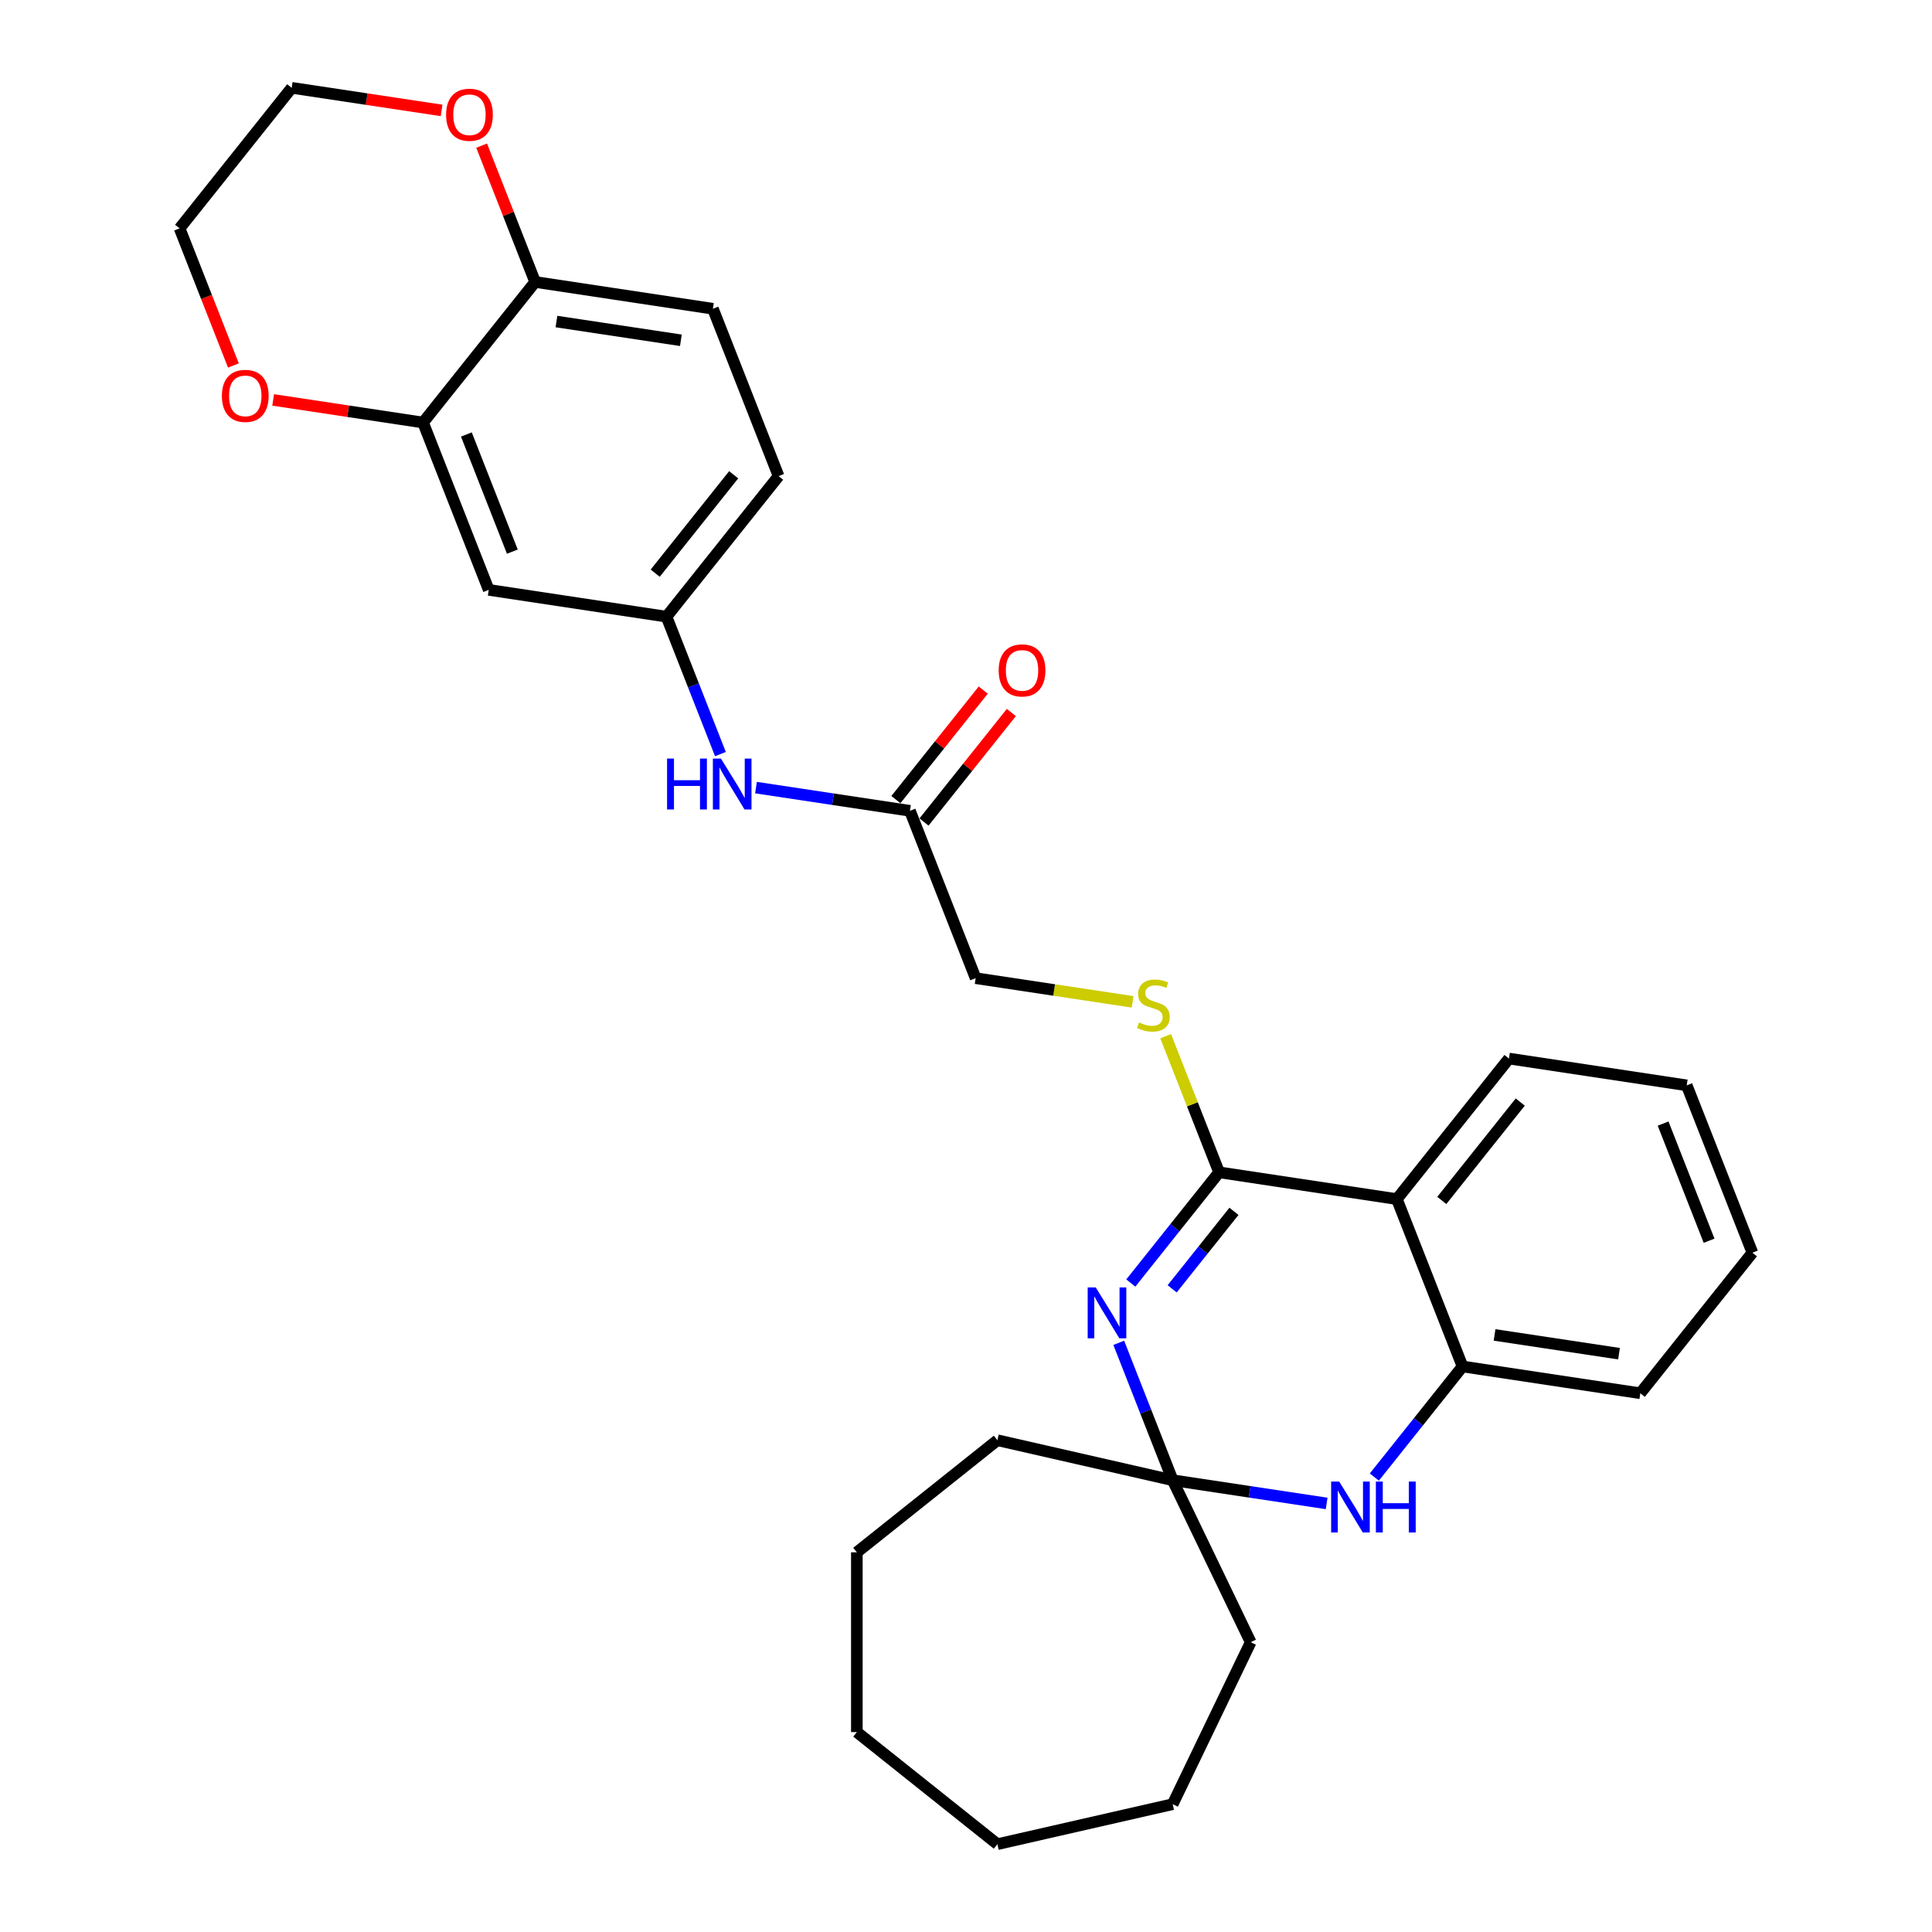<?xml version='1.0' encoding='iso-8859-1'?>
<svg version='1.1' baseProfile='full'
              xmlns='http://www.w3.org/2000/svg'
                      xmlns:rdkit='http://www.rdkit.org/xml'
                      xmlns:xlink='http://www.w3.org/1999/xlink'
                  xml:space='preserve'
width='1000px' height='1000px' viewBox='0 0 1000 1000'>
<!-- END OF HEADER -->
<rect style='opacity:1.0;fill:#FFFFFF;stroke:none' width='1000' height='1000' x='0' y='0'> </rect>
<path class='bond-0' d='M 585.3,664.092 L 608.149,635.44' style='fill:none;fill-rule:evenodd;stroke:#0000FF;stroke-width:6px;stroke-linecap:butt;stroke-linejoin:miter;stroke-opacity:1' />
<path class='bond-0' d='M 608.149,635.44 L 630.998,606.789' style='fill:none;fill-rule:evenodd;stroke:#000000;stroke-width:6px;stroke-linecap:butt;stroke-linejoin:miter;stroke-opacity:1' />
<path class='bond-0' d='M 606.705,667.1 L 622.7,647.044' style='fill:none;fill-rule:evenodd;stroke:#0000FF;stroke-width:6px;stroke-linecap:butt;stroke-linejoin:miter;stroke-opacity:1' />
<path class='bond-0' d='M 622.7,647.044 L 638.694,626.988' style='fill:none;fill-rule:evenodd;stroke:#000000;stroke-width:6px;stroke-linecap:butt;stroke-linejoin:miter;stroke-opacity:1' />
<path class='bond-2' d='M 579.064,695.044 L 593.02,730.603' style='fill:none;fill-rule:evenodd;stroke:#0000FF;stroke-width:6px;stroke-linecap:butt;stroke-linejoin:miter;stroke-opacity:1' />
<path class='bond-2' d='M 593.02,730.603 L 606.976,766.162' style='fill:none;fill-rule:evenodd;stroke:#000000;stroke-width:6px;stroke-linecap:butt;stroke-linejoin:miter;stroke-opacity:1' />
<path class='bond-1' d='M 630.998,606.789 L 723.012,620.658' style='fill:none;fill-rule:evenodd;stroke:#000000;stroke-width:6px;stroke-linecap:butt;stroke-linejoin:miter;stroke-opacity:1' />
<path class='bond-5' d='M 630.998,606.789 L 617.173,571.564' style='fill:none;fill-rule:evenodd;stroke:#000000;stroke-width:6px;stroke-linecap:butt;stroke-linejoin:miter;stroke-opacity:1' />
<path class='bond-5' d='M 617.173,571.564 L 603.349,536.34' style='fill:none;fill-rule:evenodd;stroke:#CCCC00;stroke-width:6px;stroke-linecap:butt;stroke-linejoin:miter;stroke-opacity:1' />
<path class='bond-18' d='M 723.012,620.658 L 781.03,547.905' style='fill:none;fill-rule:evenodd;stroke:#000000;stroke-width:6px;stroke-linecap:butt;stroke-linejoin:miter;stroke-opacity:1' />
<path class='bond-18' d='M 746.265,621.348 L 786.878,570.422' style='fill:none;fill-rule:evenodd;stroke:#000000;stroke-width:6px;stroke-linecap:butt;stroke-linejoin:miter;stroke-opacity:1' />
<path class='bond-30' d='M 723.012,620.658 L 757.009,707.279' style='fill:none;fill-rule:evenodd;stroke:#000000;stroke-width:6px;stroke-linecap:butt;stroke-linejoin:miter;stroke-opacity:1' />
<path class='bond-3' d='M 606.976,766.162 L 646.823,772.168' style='fill:none;fill-rule:evenodd;stroke:#000000;stroke-width:6px;stroke-linecap:butt;stroke-linejoin:miter;stroke-opacity:1' />
<path class='bond-3' d='M 646.823,772.168 L 686.67,778.174' style='fill:none;fill-rule:evenodd;stroke:#0000FF;stroke-width:6px;stroke-linecap:butt;stroke-linejoin:miter;stroke-opacity:1' />
<path class='bond-19' d='M 606.976,766.162 L 647.351,850.001' style='fill:none;fill-rule:evenodd;stroke:#000000;stroke-width:6px;stroke-linecap:butt;stroke-linejoin:miter;stroke-opacity:1' />
<path class='bond-20' d='M 606.976,766.162 L 516.256,745.456' style='fill:none;fill-rule:evenodd;stroke:#000000;stroke-width:6px;stroke-linecap:butt;stroke-linejoin:miter;stroke-opacity:1' />
<path class='bond-4' d='M 711.354,764.528 L 734.181,735.904' style='fill:none;fill-rule:evenodd;stroke:#0000FF;stroke-width:6px;stroke-linecap:butt;stroke-linejoin:miter;stroke-opacity:1' />
<path class='bond-4' d='M 734.181,735.904 L 757.009,707.279' style='fill:none;fill-rule:evenodd;stroke:#000000;stroke-width:6px;stroke-linecap:butt;stroke-linejoin:miter;stroke-opacity:1' />
<path class='bond-21' d='M 757.009,707.279 L 849.023,721.148' style='fill:none;fill-rule:evenodd;stroke:#000000;stroke-width:6px;stroke-linecap:butt;stroke-linejoin:miter;stroke-opacity:1' />
<path class='bond-21' d='M 773.585,690.956 L 837.995,700.665' style='fill:none;fill-rule:evenodd;stroke:#000000;stroke-width:6px;stroke-linecap:butt;stroke-linejoin:miter;stroke-opacity:1' />
<path class='bond-15' d='M 586.226,518.543 L 545.607,512.421' style='fill:none;fill-rule:evenodd;stroke:#CCCC00;stroke-width:6px;stroke-linecap:butt;stroke-linejoin:miter;stroke-opacity:1' />
<path class='bond-15' d='M 545.607,512.421 L 504.987,506.298' style='fill:none;fill-rule:evenodd;stroke:#000000;stroke-width:6px;stroke-linecap:butt;stroke-linejoin:miter;stroke-opacity:1' />
<path class='bond-6' d='M 218.97,218.697 L 252.966,305.318' style='fill:none;fill-rule:evenodd;stroke:#000000;stroke-width:6px;stroke-linecap:butt;stroke-linejoin:miter;stroke-opacity:1' />
<path class='bond-6' d='M 241.393,224.891 L 265.191,285.526' style='fill:none;fill-rule:evenodd;stroke:#000000;stroke-width:6px;stroke-linecap:butt;stroke-linejoin:miter;stroke-opacity:1' />
<path class='bond-12' d='M 218.97,218.697 L 180.174,212.849' style='fill:none;fill-rule:evenodd;stroke:#000000;stroke-width:6px;stroke-linecap:butt;stroke-linejoin:miter;stroke-opacity:1' />
<path class='bond-12' d='M 180.174,212.849 L 141.379,207.002' style='fill:none;fill-rule:evenodd;stroke:#FF0000;stroke-width:6px;stroke-linecap:butt;stroke-linejoin:miter;stroke-opacity:1' />
<path class='bond-33' d='M 218.97,218.697 L 276.988,145.945' style='fill:none;fill-rule:evenodd;stroke:#000000;stroke-width:6px;stroke-linecap:butt;stroke-linejoin:miter;stroke-opacity:1' />
<path class='bond-7' d='M 252.966,305.318 L 344.98,319.187' style='fill:none;fill-rule:evenodd;stroke:#000000;stroke-width:6px;stroke-linecap:butt;stroke-linejoin:miter;stroke-opacity:1' />
<path class='bond-8' d='M 470.991,419.677 L 504.987,506.298' style='fill:none;fill-rule:evenodd;stroke:#000000;stroke-width:6px;stroke-linecap:butt;stroke-linejoin:miter;stroke-opacity:1' />
<path class='bond-10' d='M 470.991,419.677 L 431.144,413.671' style='fill:none;fill-rule:evenodd;stroke:#000000;stroke-width:6px;stroke-linecap:butt;stroke-linejoin:miter;stroke-opacity:1' />
<path class='bond-10' d='M 431.144,413.671 L 391.297,407.665' style='fill:none;fill-rule:evenodd;stroke:#0000FF;stroke-width:6px;stroke-linecap:butt;stroke-linejoin:miter;stroke-opacity:1' />
<path class='bond-14' d='M 478.266,425.479 L 500.871,397.133' style='fill:none;fill-rule:evenodd;stroke:#000000;stroke-width:6px;stroke-linecap:butt;stroke-linejoin:miter;stroke-opacity:1' />
<path class='bond-14' d='M 500.871,397.133 L 523.476,368.788' style='fill:none;fill-rule:evenodd;stroke:#FF0000;stroke-width:6px;stroke-linecap:butt;stroke-linejoin:miter;stroke-opacity:1' />
<path class='bond-14' d='M 463.716,413.875 L 486.321,385.53' style='fill:none;fill-rule:evenodd;stroke:#000000;stroke-width:6px;stroke-linecap:butt;stroke-linejoin:miter;stroke-opacity:1' />
<path class='bond-14' d='M 486.321,385.53 L 508.926,357.184' style='fill:none;fill-rule:evenodd;stroke:#FF0000;stroke-width:6px;stroke-linecap:butt;stroke-linejoin:miter;stroke-opacity:1' />
<path class='bond-9' d='M 276.988,145.945 L 369.002,159.814' style='fill:none;fill-rule:evenodd;stroke:#000000;stroke-width:6px;stroke-linecap:butt;stroke-linejoin:miter;stroke-opacity:1' />
<path class='bond-9' d='M 288.016,166.428 L 352.426,176.136' style='fill:none;fill-rule:evenodd;stroke:#000000;stroke-width:6px;stroke-linecap:butt;stroke-linejoin:miter;stroke-opacity:1' />
<path class='bond-13' d='M 276.988,145.945 L 263.141,110.665' style='fill:none;fill-rule:evenodd;stroke:#000000;stroke-width:6px;stroke-linecap:butt;stroke-linejoin:miter;stroke-opacity:1' />
<path class='bond-13' d='M 263.141,110.665 L 249.295,75.385' style='fill:none;fill-rule:evenodd;stroke:#FF0000;stroke-width:6px;stroke-linecap:butt;stroke-linejoin:miter;stroke-opacity:1' />
<path class='bond-11' d='M 372.892,390.306 L 358.936,354.746' style='fill:none;fill-rule:evenodd;stroke:#0000FF;stroke-width:6px;stroke-linecap:butt;stroke-linejoin:miter;stroke-opacity:1' />
<path class='bond-11' d='M 358.936,354.746 L 344.98,319.187' style='fill:none;fill-rule:evenodd;stroke:#000000;stroke-width:6px;stroke-linecap:butt;stroke-linejoin:miter;stroke-opacity:1' />
<path class='bond-17' d='M 344.98,319.187 L 402.998,246.435' style='fill:none;fill-rule:evenodd;stroke:#000000;stroke-width:6px;stroke-linecap:butt;stroke-linejoin:miter;stroke-opacity:1' />
<path class='bond-17' d='M 339.133,296.671 L 379.745,245.744' style='fill:none;fill-rule:evenodd;stroke:#000000;stroke-width:6px;stroke-linecap:butt;stroke-linejoin:miter;stroke-opacity:1' />
<path class='bond-22' d='M 120.813,189.176 L 106.886,153.692' style='fill:none;fill-rule:evenodd;stroke:#FF0000;stroke-width:6px;stroke-linecap:butt;stroke-linejoin:miter;stroke-opacity:1' />
<path class='bond-22' d='M 106.886,153.692 L 92.959,118.207' style='fill:none;fill-rule:evenodd;stroke:#000000;stroke-width:6px;stroke-linecap:butt;stroke-linejoin:miter;stroke-opacity:1' />
<path class='bond-23' d='M 228.568,57.15 L 189.773,51.302' style='fill:none;fill-rule:evenodd;stroke:#FF0000;stroke-width:6px;stroke-linecap:butt;stroke-linejoin:miter;stroke-opacity:1' />
<path class='bond-23' d='M 189.773,51.302 L 150.977,45.455' style='fill:none;fill-rule:evenodd;stroke:#000000;stroke-width:6px;stroke-linecap:butt;stroke-linejoin:miter;stroke-opacity:1' />
<path class='bond-16' d='M 369.002,159.814 L 402.998,246.435' style='fill:none;fill-rule:evenodd;stroke:#000000;stroke-width:6px;stroke-linecap:butt;stroke-linejoin:miter;stroke-opacity:1' />
<path class='bond-24' d='M 781.03,547.905 L 873.045,561.774' style='fill:none;fill-rule:evenodd;stroke:#000000;stroke-width:6px;stroke-linecap:butt;stroke-linejoin:miter;stroke-opacity:1' />
<path class='bond-25' d='M 647.351,850.001 L 606.976,933.839' style='fill:none;fill-rule:evenodd;stroke:#000000;stroke-width:6px;stroke-linecap:butt;stroke-linejoin:miter;stroke-opacity:1' />
<path class='bond-26' d='M 516.256,745.456 L 443.503,803.474' style='fill:none;fill-rule:evenodd;stroke:#000000;stroke-width:6px;stroke-linecap:butt;stroke-linejoin:miter;stroke-opacity:1' />
<path class='bond-27' d='M 849.023,721.148 L 907.041,648.395' style='fill:none;fill-rule:evenodd;stroke:#000000;stroke-width:6px;stroke-linecap:butt;stroke-linejoin:miter;stroke-opacity:1' />
<path class='bond-34' d='M 92.959,118.207 L 150.977,45.455' style='fill:none;fill-rule:evenodd;stroke:#000000;stroke-width:6px;stroke-linecap:butt;stroke-linejoin:miter;stroke-opacity:1' />
<path class='bond-32' d='M 873.045,561.774 L 907.041,648.395' style='fill:none;fill-rule:evenodd;stroke:#000000;stroke-width:6px;stroke-linecap:butt;stroke-linejoin:miter;stroke-opacity:1' />
<path class='bond-32' d='M 860.82,581.567 L 884.617,642.202' style='fill:none;fill-rule:evenodd;stroke:#000000;stroke-width:6px;stroke-linecap:butt;stroke-linejoin:miter;stroke-opacity:1' />
<path class='bond-29' d='M 606.976,933.839 L 516.256,954.545' style='fill:none;fill-rule:evenodd;stroke:#000000;stroke-width:6px;stroke-linecap:butt;stroke-linejoin:miter;stroke-opacity:1' />
<path class='bond-28' d='M 443.503,803.474 L 443.503,896.527' style='fill:none;fill-rule:evenodd;stroke:#000000;stroke-width:6px;stroke-linecap:butt;stroke-linejoin:miter;stroke-opacity:1' />
<path class='bond-31' d='M 443.503,896.527 L 516.256,954.545' style='fill:none;fill-rule:evenodd;stroke:#000000;stroke-width:6px;stroke-linecap:butt;stroke-linejoin:miter;stroke-opacity:1' />
<path  class='atom-0' d='M 567.155 666.365
L 575.79 680.323
Q 576.646 681.7, 578.023 684.194
Q 579.401 686.687, 579.475 686.836
L 579.475 666.365
L 582.974 666.365
L 582.974 692.717
L 579.363 692.717
L 570.095 677.457
Q 569.016 675.67, 567.862 673.623
Q 566.745 671.576, 566.41 670.943
L 566.41 692.717
L 562.986 692.717
L 562.986 666.365
L 567.155 666.365
' fill='#0000FF'/>
<path  class='atom-4' d='M 693.165 766.855
L 701.801 780.813
Q 702.657 782.19, 704.034 784.684
Q 705.411 787.178, 705.486 787.326
L 705.486 766.855
L 708.985 766.855
L 708.985 793.207
L 705.374 793.207
L 696.106 777.947
Q 695.027 776.16, 693.873 774.113
Q 692.756 772.066, 692.421 771.433
L 692.421 793.207
L 688.997 793.207
L 688.997 766.855
L 693.165 766.855
' fill='#0000FF'/>
<path  class='atom-4' d='M 712.148 766.855
L 715.722 766.855
L 715.722 778.058
L 729.196 778.058
L 729.196 766.855
L 732.769 766.855
L 732.769 793.207
L 729.196 793.207
L 729.196 781.036
L 715.722 781.036
L 715.722 793.207
L 712.148 793.207
L 712.148 766.855
' fill='#0000FF'/>
<path  class='atom-6' d='M 589.557 529.212
Q 589.855 529.324, 591.083 529.845
Q 592.312 530.366, 593.652 530.701
Q 595.029 530.999, 596.369 530.999
Q 598.863 530.999, 600.314 529.808
Q 601.766 528.579, 601.766 526.458
Q 601.766 525.006, 601.022 524.113
Q 600.314 523.22, 599.198 522.736
Q 598.081 522.252, 596.22 521.694
Q 593.875 520.986, 592.461 520.316
Q 591.083 519.646, 590.078 518.232
Q 589.111 516.817, 589.111 514.435
Q 589.111 511.123, 591.344 509.075
Q 593.614 507.028, 598.081 507.028
Q 601.133 507.028, 604.595 508.48
L 603.739 511.346
Q 600.575 510.043, 598.193 510.043
Q 595.624 510.043, 594.21 511.123
Q 592.796 512.165, 592.833 513.989
Q 592.833 515.403, 593.54 516.259
Q 594.284 517.115, 595.327 517.599
Q 596.406 518.083, 598.193 518.641
Q 600.575 519.386, 601.989 520.13
Q 603.404 520.875, 604.409 522.401
Q 605.451 523.89, 605.451 526.458
Q 605.451 530.106, 602.994 532.078
Q 600.575 534.014, 596.518 534.014
Q 594.173 534.014, 592.386 533.493
Q 590.637 533.009, 588.552 532.153
L 589.557 529.212
' fill='#CCCC00'/>
<path  class='atom-11' d='M 345.273 392.632
L 348.846 392.632
L 348.846 403.836
L 362.32 403.836
L 362.32 392.632
L 365.893 392.632
L 365.893 418.985
L 362.32 418.985
L 362.32 406.813
L 348.846 406.813
L 348.846 418.985
L 345.273 418.985
L 345.273 392.632
' fill='#0000FF'/>
<path  class='atom-11' d='M 373.151 392.632
L 381.787 406.59
Q 382.643 407.967, 384.02 410.461
Q 385.397 412.955, 385.472 413.104
L 385.472 392.632
L 388.971 392.632
L 388.971 418.985
L 385.36 418.985
L 376.092 403.724
Q 375.013 401.937, 373.859 399.89
Q 372.742 397.843, 372.407 397.21
L 372.407 418.985
L 368.983 418.985
L 368.983 392.632
L 373.151 392.632
' fill='#0000FF'/>
<path  class='atom-13' d='M 114.858 204.902
Q 114.858 198.575, 117.985 195.039
Q 121.112 191.503, 126.955 191.503
Q 132.799 191.503, 135.926 195.039
Q 139.052 198.575, 139.052 204.902
Q 139.052 211.305, 135.888 214.952
Q 132.725 218.563, 126.955 218.563
Q 121.149 218.563, 117.985 214.952
Q 114.858 211.342, 114.858 204.902
M 126.955 215.585
Q 130.975 215.585, 133.134 212.905
Q 135.33 210.188, 135.33 204.902
Q 135.33 199.729, 133.134 197.123
Q 130.975 194.48, 126.955 194.48
Q 122.935 194.48, 120.739 197.086
Q 118.581 199.691, 118.581 204.902
Q 118.581 210.225, 120.739 212.905
Q 122.935 215.585, 126.955 215.585
' fill='#FF0000'/>
<path  class='atom-14' d='M 230.894 59.398
Q 230.894 53.07, 234.021 49.534
Q 237.148 45.998, 242.991 45.998
Q 248.835 45.998, 251.962 49.534
Q 255.088 53.07, 255.088 59.398
Q 255.088 65.8, 251.925 69.448
Q 248.761 73.058, 242.991 73.058
Q 237.185 73.058, 234.021 69.448
Q 230.894 65.837, 230.894 59.398
M 242.991 70.081
Q 247.011 70.081, 249.17 67.4
Q 251.366 64.683, 251.366 59.398
Q 251.366 54.224, 249.17 51.619
Q 247.011 48.976, 242.991 48.976
Q 238.971 48.976, 236.775 51.581
Q 234.617 54.187, 234.617 59.398
Q 234.617 64.721, 236.775 67.4
Q 238.971 70.081, 242.991 70.081
' fill='#FF0000'/>
<path  class='atom-15' d='M 516.912 346.999
Q 516.912 340.672, 520.039 337.136
Q 523.165 333.6, 529.009 333.6
Q 534.853 333.6, 537.979 337.136
Q 541.106 340.672, 541.106 346.999
Q 541.106 353.402, 537.942 357.049
Q 534.778 360.66, 529.009 360.66
Q 523.202 360.66, 520.039 357.049
Q 516.912 353.439, 516.912 346.999
M 529.009 357.682
Q 533.029 357.682, 535.188 355.002
Q 537.384 352.285, 537.384 346.999
Q 537.384 341.826, 535.188 339.22
Q 533.029 336.577, 529.009 336.577
Q 524.989 336.577, 522.793 339.183
Q 520.634 341.788, 520.634 346.999
Q 520.634 352.322, 522.793 355.002
Q 524.989 357.682, 529.009 357.682
' fill='#FF0000'/>
</svg>
